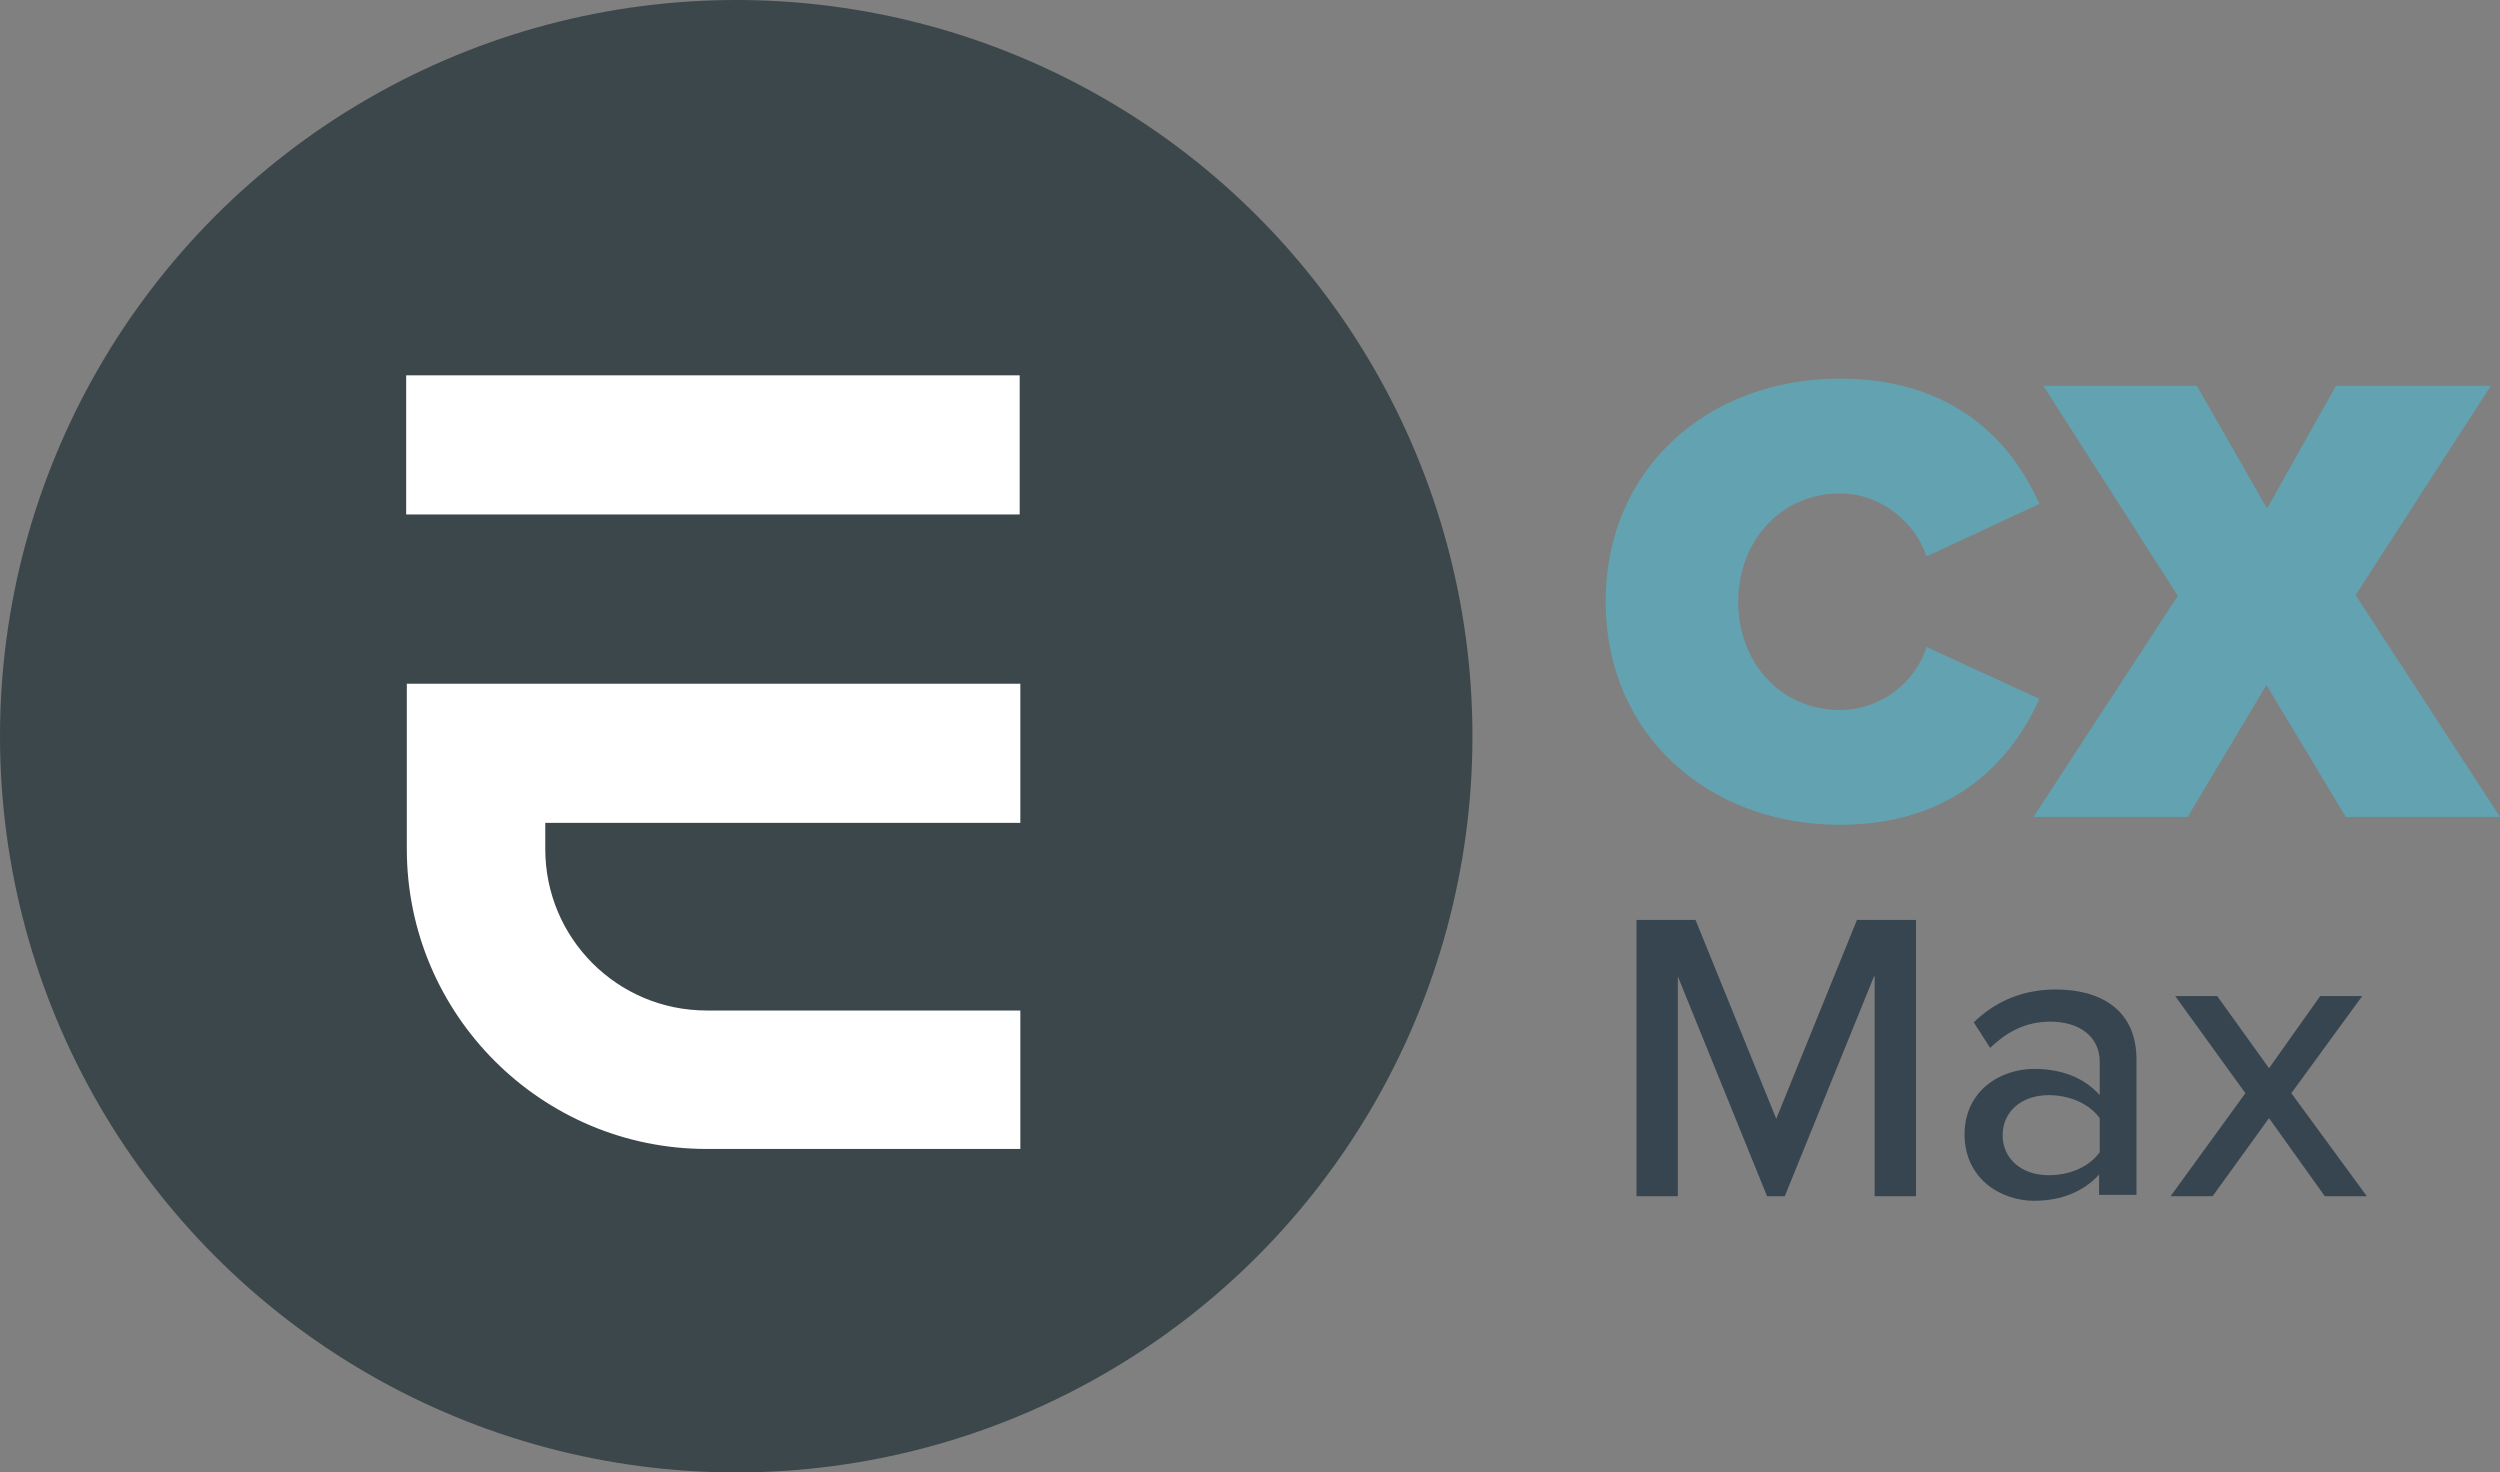 <?xml version="1.0" encoding="UTF-8"?> <svg xmlns="http://www.w3.org/2000/svg" id="Layer_1" data-name="Layer 1" viewBox="0 0 381 224.4"><rect x="0" y="0" width="381" height="224.4" fill="#808080" stroke="none"/><defs><style> .cls-1 { fill: #36454f; } .cls-1, .cls-2, .cls-3, .cls-4 { stroke-width: 0px; } .cls-5 { isolation: isolate; } .cls-2 { fill: #fff; } .cls-3 { fill: #3b474b; } .cls-4 { fill: #63a2b0; } </style></defs><path class="cls-4" d="m244.7,91.7c0-20.3,15.6-34,35.7-34,17.7,0,26.4,10,30.4,19.1l-17.2,8c-1.7-5.1-6.8-9.6-13.2-9.6-9,0-15.5,7.3-15.5,16.5s6.4,16.5,15.5,16.5c6.4,0,11.6-4.4,13.2-9.6l17.2,7.9c-3.9,8.8-12.6,19.2-30.4,19.2-20.1,0-35.7-13.8-35.7-34Z"></path><path class="cls-4" d="m345.4,104.4l-12,20.1h-23.5l22-33.7-20.5-32h23.4l10.7,18.7,10.5-18.7h23.6l-20.6,31.9,22,33.8h-23.5l-12.1-20.1Z"></path><g><circle class="cls-3" cx="112.2" cy="112.2" r="112.2"></circle><g><g><path class="cls-2" d="m155,174.6h-47.3c-24.9,0-45.2-20.3-45.2-45.2v-24.7h92.5v20.2h-72.4v4.5c0,13.8,11.2,25.1,25.1,25.1h47.3v20.1h0Z"></path><path class="cls-2" d="m155.5,175.1h-47.8c-25.2,0-45.7-20.5-45.7-45.7v-25.2h93.5v21.2h-72.4v4c0,13.6,11,24.6,24.6,24.6h47.8v21.1ZM63,105.2v24.2c0,24.6,20.1,44.7,44.7,44.7h46.8v-19.1h-46.8c-14.1,0-25.6-11.5-25.6-25.6v-5h72.4v-19.2H63Z"></path></g><g><rect class="cls-2" x="62.4" y="57.7" width="92.5" height="20.2"></rect><path class="cls-2" d="m155.4,78.4H61.9v-21.2h93.5v21.2Zm-92.5-1h91.5v-19.2H62.9s0,19.2,0,19.2Z"></path></g></g></g><g class="cls-5"><path class="cls-1" d="m285.6,148.8l-13.6,33.5h-2.7l-13.6-33.5v33.5h-6.3v-42.1h9l12.3,30.3,12.3-30.3h9v42.1h-6.3v-33.5h-.1Z"></path><path class="cls-1" d="m320,178.9c-2.4,2.7-5.9,4.1-10,4.1-5.1,0-10.6-3.4-10.6-10.1s5.5-10,10.6-10c4.1,0,7.6,1.3,10,4v-5.1c0-3.8-3.1-6.1-7.5-6.1-3.5,0-6.4,1.3-9.2,4l-2.5-3.9c3.4-3.3,7.6-5,12.5-5,6.6,0,12.3,2.9,12.3,10.7v20.6h-5.7v-3.2h.1Zm0-8.5c-1.7-2.3-4.7-3.5-7.8-3.5-4.1,0-7,2.5-7,6.1s2.9,6.1,7,6.1c3.2,0,6.1-1.2,7.8-3.5v-5.2Z"></path><path class="cls-1" d="m345.8,170.4l-8.6,11.9h-6.4l11.4-15.7-10.7-14.8h6.4l7.9,11,7.8-11h6.4l-10.8,14.8,11.5,15.7h-6.4l-8.5-11.9Z"></path></g></svg> 